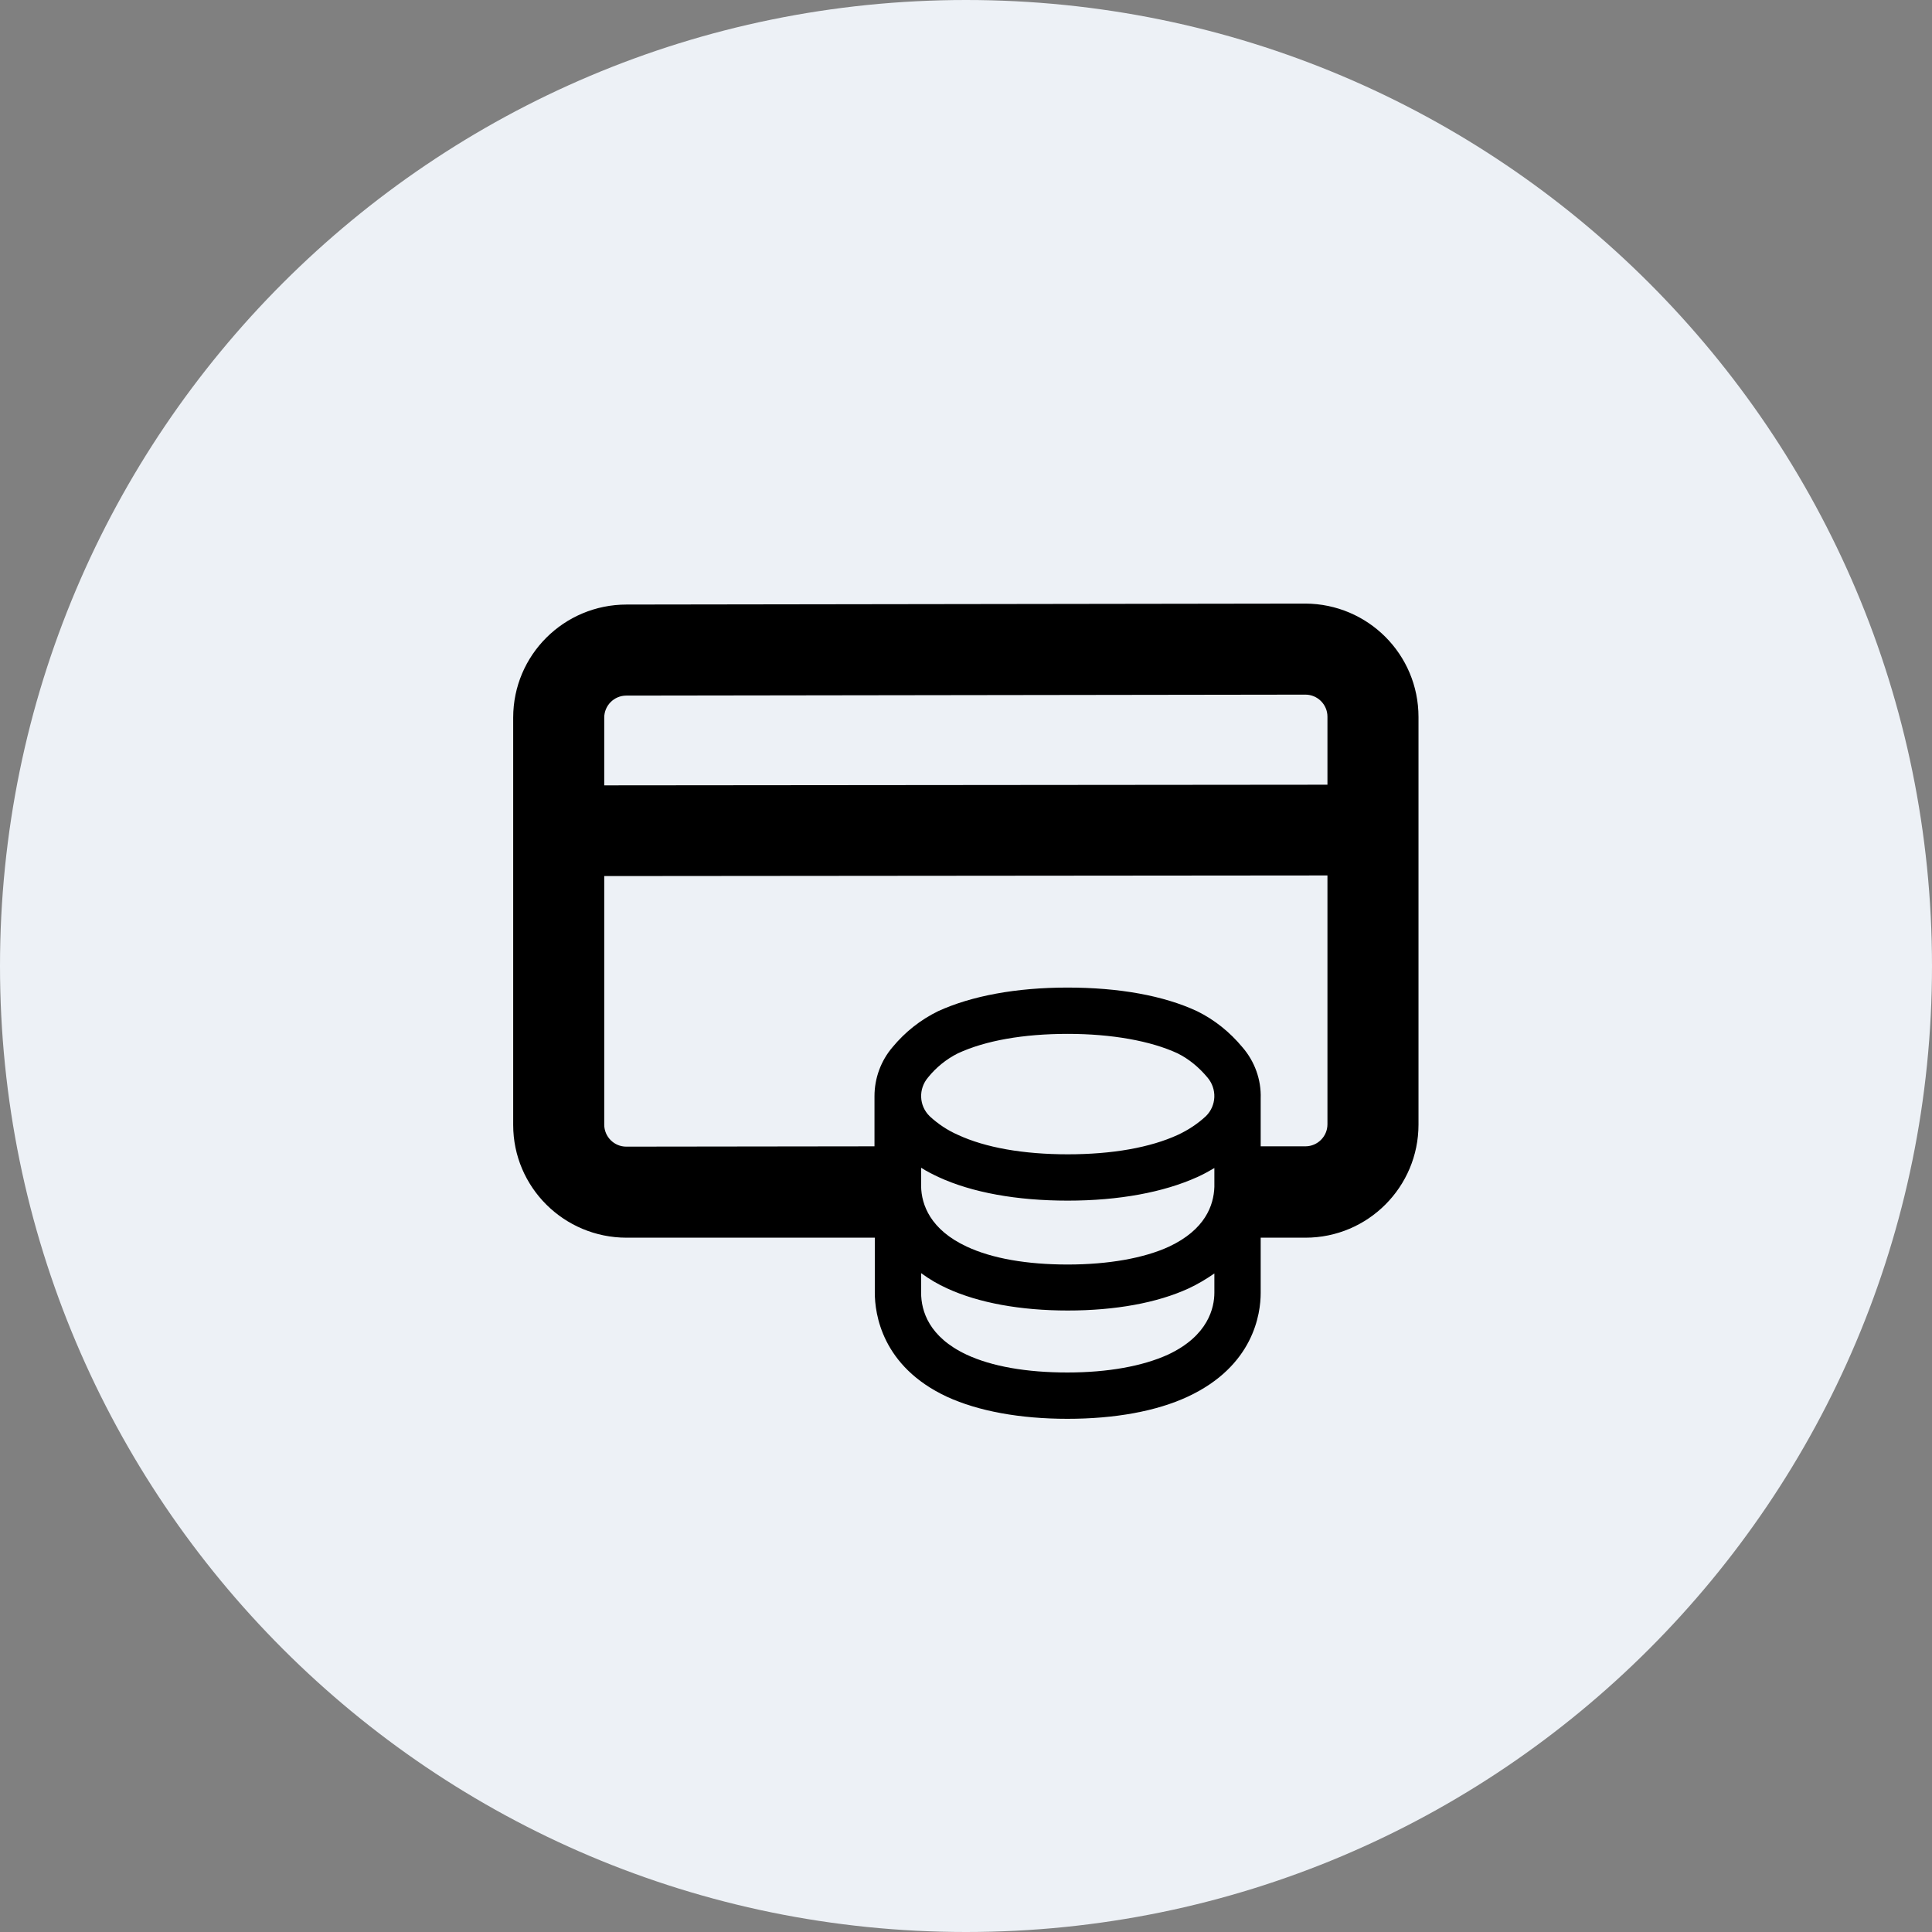 <?xml version="1.0" encoding="UTF-8" standalone="no"?>
<svg xmlns="http://www.w3.org/2000/svg" fill="none" height="128" viewBox="0 0 128 128" width="128">
<rect x="0" y="0" width="128" height="128" fill="#808080" stroke="none"/>
<g clip-path="url(#clip0_2309_87)">
<path d="M64 128C99.346 128 128 99.346 128 64C128 28.654 99.346 0 64 0C28.654 0 0 28.654 0 64C0 99.346 28.654 128 64 128Z" fill="#EDF1F6"/>
<path d="M86.487 39.989L41.513 40.053C37.365 40.053 34 43.397 34 47.545V74.529C34 78.656 37.365 82 41.513 82H57.958V85.64C57.958 87.037 58.423 90.529 62.741 92.54C64.815 93.492 67.587 94 70.72 94C73.873 94 76.624 93.492 78.677 92.54C83.058 90.508 83.524 87.037 83.524 85.661V82H86.487C90.635 82 93.979 78.635 93.979 74.508V47.503C93.979 43.355 90.635 40.011 86.487 39.989ZM80.455 85.64C80.455 86.635 80.053 88.497 77.386 89.746C75.714 90.508 73.407 90.931 70.72 90.931C68.011 90.931 65.704 90.529 64.032 89.746C61.556 88.582 61.026 86.868 61.026 85.64V84.349C61.577 84.751 62.148 85.09 62.762 85.365C64.836 86.317 67.609 86.825 70.741 86.825C73.894 86.825 76.667 86.317 78.741 85.365C79.333 85.09 79.905 84.751 80.455 84.37V85.64ZM80.455 78.635C80.413 79.862 79.841 81.471 77.45 82.593C75.799 83.355 73.429 83.778 70.741 83.778C68.032 83.778 65.725 83.376 64.053 82.593C61.64 81.471 61.048 79.82 61.026 78.593V77.365C61.386 77.598 61.767 77.788 62.169 77.979C64.413 79.016 67.376 79.545 70.741 79.545C74.127 79.545 77.09 78.995 79.333 77.979C79.714 77.809 80.095 77.598 80.455 77.386V78.635ZM61.492 71.376C62.021 70.72 62.698 70.169 63.46 69.788C65.28 68.942 67.799 68.497 70.741 68.497C73.661 68.497 76.243 68.963 78.021 69.788C78.783 70.169 79.439 70.72 79.989 71.376C80.645 72.138 80.603 73.259 79.884 73.958C79.333 74.466 78.72 74.868 78.042 75.185C76.201 76.032 73.683 76.476 70.741 76.476C67.799 76.476 65.28 76.032 63.46 75.185C62.783 74.889 62.148 74.466 61.598 73.958C60.878 73.259 60.836 72.138 61.492 71.376ZM87.947 74.487C87.947 75.291 87.291 75.947 86.487 75.947H83.524V72.772C83.566 71.524 83.122 70.317 82.317 69.386C81.492 68.391 80.476 67.566 79.312 66.995C77.09 65.958 74.127 65.429 70.72 65.429C67.333 65.429 64.37 65.979 62.148 66.995C60.984 67.566 59.968 68.37 59.143 69.365C58.36 70.275 57.937 71.439 57.937 72.624V75.947L41.492 75.968C40.688 75.968 40.032 75.312 40.032 74.508V58.042L87.947 58V74.487ZM87.947 51.989L40.032 52.032V47.545C40.032 46.741 40.688 46.085 41.492 46.085L86.487 46.021C87.291 46.021 87.947 46.677 87.947 47.481V51.989Z" fill="black"/>
</g>
<defs>
<clipPath id="clip0_2309_87">
<rect fill="white" height="128" width="128"/>
</clipPath>
</defs>
</svg>
